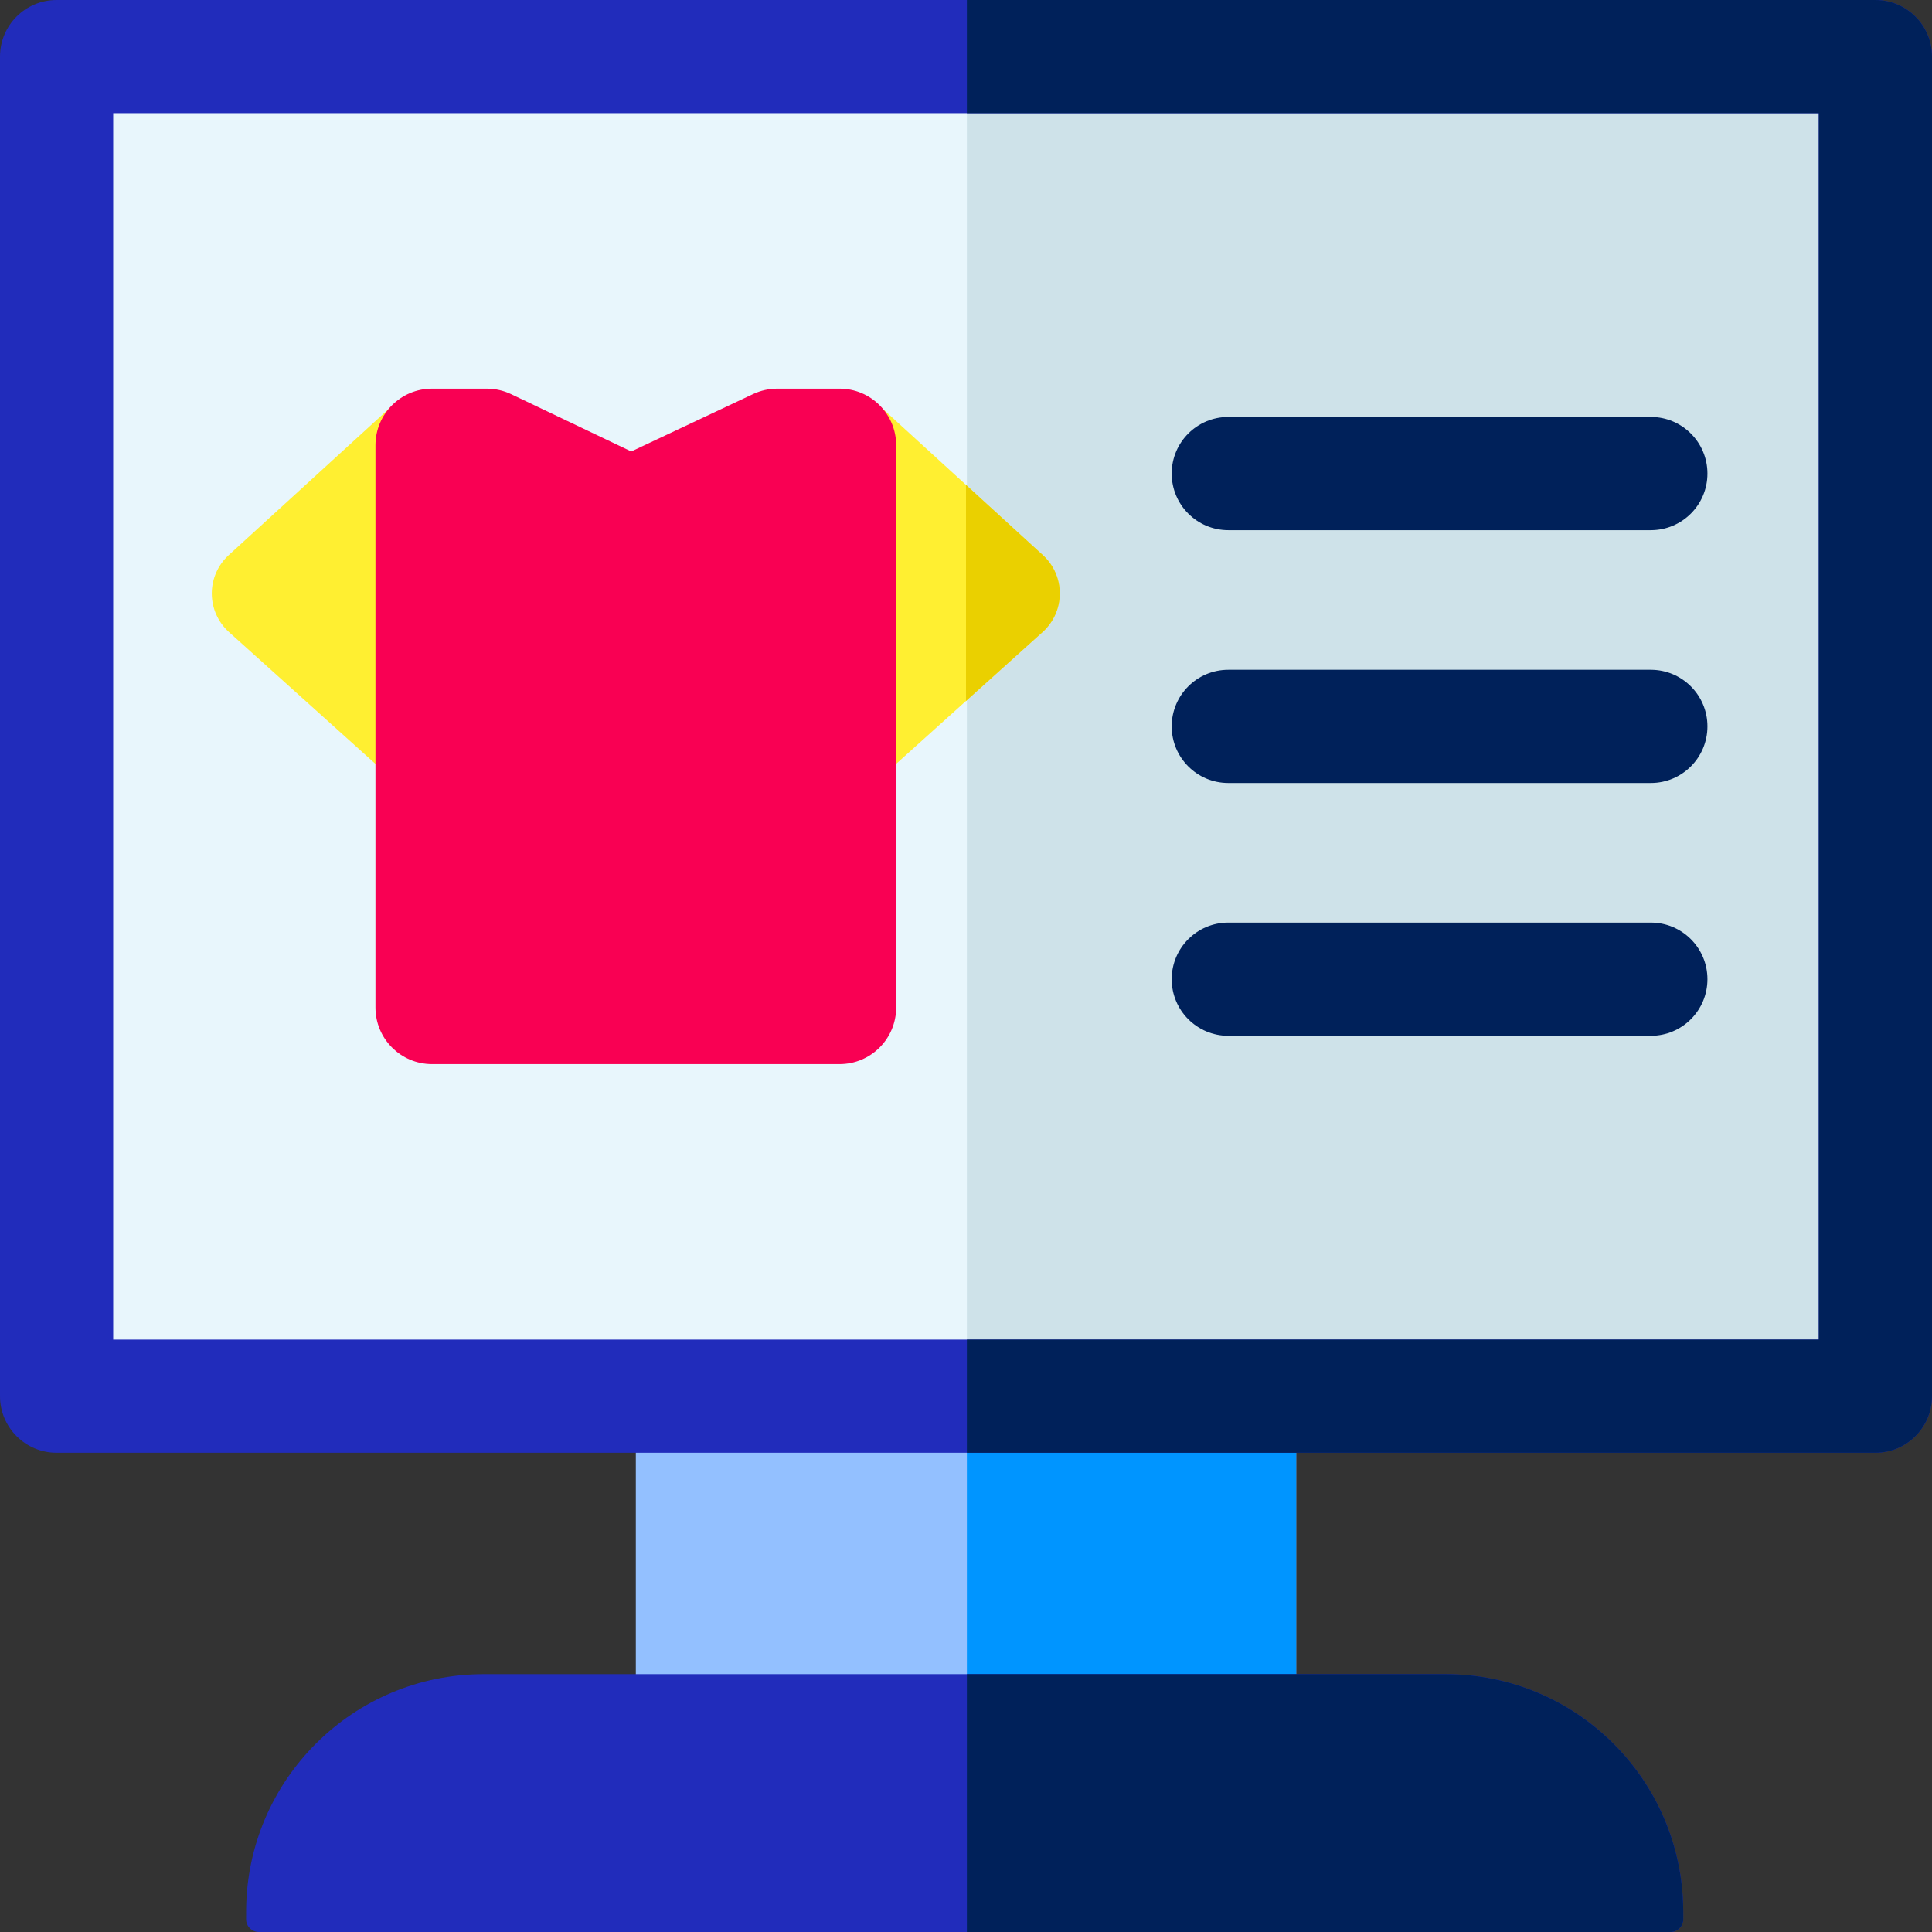 <?xml version="1.0" encoding="iso-8859-1"?>
<!-- Generator: Adobe Illustrator 21.0.0, SVG Export Plug-In . SVG Version: 6.00 Build 0)  -->
<svg xmlns="http://www.w3.org/2000/svg" xmlns:xlink="http://www.w3.org/1999/xlink" version="1.1" id="Capa_1" x="0px" y="0px" viewBox="0 0 512 512" style="enable-background:new 0 0 512 512;" xml:space="preserve" width="512" height="512">
<rect x="0" y="0" width="512" height="512" fill="#333333" stroke="none"/>
<g>
	<path style="fill:#93C0FF;" d="M328.5,460h-145c-8.284,0-15-6.716-15-15v-75c0-8.284,6.716-15,15-15h145c8.284,0,15,6.716,15,15v75   C343.5,453.284,336.784,460,328.5,460z"/>
	<path style="fill:#0095FF;" d="M328.5,355h-72.268v105H328.5c8.284,0,15-6.716,15-15v-75C343.5,361.716,336.784,355,328.5,355z"/>
	<rect x="15" y="15" style="fill-rule:evenodd;clip-rule:evenodd;fill:#E8F6FC;" width="482" height="355"/>
	<rect x="256.232" y="15" style="fill-rule:evenodd;clip-rule:evenodd;fill:#CEE2E9;" width="240.768" height="355"/>
	<path style="fill:#212CBB;" d="M497,385H15c-8.284,0-15-6.716-15-15V15C0,6.716,6.716,0,15,0h482c8.284,0,15,6.716,15,15v355   C512,378.284,505.284,385,497,385z M30,355h452V30H30V355z"/>
	<path style="fill:#FFEF31;" d="M108.785,206.043c-3.339,0-6.63-1.216-9.201-3.53l-38.906-35.017   c-2.884-2.596-4.538-6.29-4.552-10.17c-0.014-3.88,1.611-7.586,4.475-10.203l44.058-40.256c4.149-3.792,10.188-4.675,15.25-2.234   c5.062,2.441,8.129,7.718,7.745,13.324l-5.151,75.273c-0.359,5.248-3.681,9.832-8.557,11.806   C112.275,205.713,110.524,206.043,108.785,206.043z"/>
	<path style="fill:#FFEF31;" d="M223.032,205.037c-4.875-1.974-8.198-6.558-8.557-11.806l-5.151-75.273   c-0.384-5.606,2.683-10.883,7.745-13.324c5.062-2.44,11.1-1.558,15.25,2.234l44.058,40.256c2.865,2.617,4.49,6.323,4.475,10.203   c-0.014,3.88-1.668,7.574-4.552,10.17l-38.906,35.017c-2.571,2.314-5.862,3.53-9.201,3.53   C226.453,206.043,224.702,205.713,223.032,205.037z"/>
	<path style="fill:#F90053;" d="M222.49,282H114.5c-8.284,0-15-6.716-15-15V118c0-8.284,6.716-15,15-15h14.501   c2.234,0,4.441,0.5,6.458,1.461l31.828,15.183l32.311-15.215c1.999-0.941,4.181-1.43,6.391-1.43h16.502c8.284,0,15,6.716,15,15v149   C237.49,275.285,230.774,282,222.49,282z"/>
	<path style="fill:#00215A;" d="M437.488,140.5H325.512c-8.284,0-15-6.716-15-15s6.716-15,15-15h111.977c8.284,0,15,6.716,15,15   S445.772,140.5,437.488,140.5z"/>
	<path style="fill:#00215A;" d="M437.488,207.5H325.512c-8.284,0-15-6.716-15-15s6.716-15,15-15h111.977c8.284,0,15,6.716,15,15   S445.772,207.5,437.488,207.5z"/>
	<path style="fill:#00215A;" d="M437.488,274.5H325.512c-8.284,0-15-6.716-15-15s6.716-15,15-15h111.977c8.284,0,15,6.716,15,15   S445.772,274.5,437.488,274.5z"/>
	<path style="fill:#212CBB;" d="M446.073,506.333c-0.181-34.64-28.31-62.667-62.992-62.667H128.219   c-34.682,0-62.811,28.027-62.991,62.667l-0.009,2.277c0,1.872,1.518,3.39,3.39,3.39h374.078c1.875,0,3.395-1.52,3.395-3.395   L446.073,506.333z"/>
	<path style="fill:#00215A;" d="M497,0H256.232v30H482v325H256.232v30H497c8.284,0,15-6.716,15-15V15C512,6.716,505.284,0,497,0z"/>
	<path style="fill:#00215A;" d="M446.073,506.333c-0.181-34.64-28.31-62.667-62.992-62.667H256.232V512h186.454   c1.875,0,3.395-1.52,3.395-3.395L446.073,506.333z"/>
	<path style="fill:#EAD000;" d="M276.376,147.123L256,128.506v57.26l20.299-18.27c2.884-2.596,4.538-6.29,4.552-10.17   C280.865,153.447,279.241,149.741,276.376,147.123z"/>
</g>















</svg>
